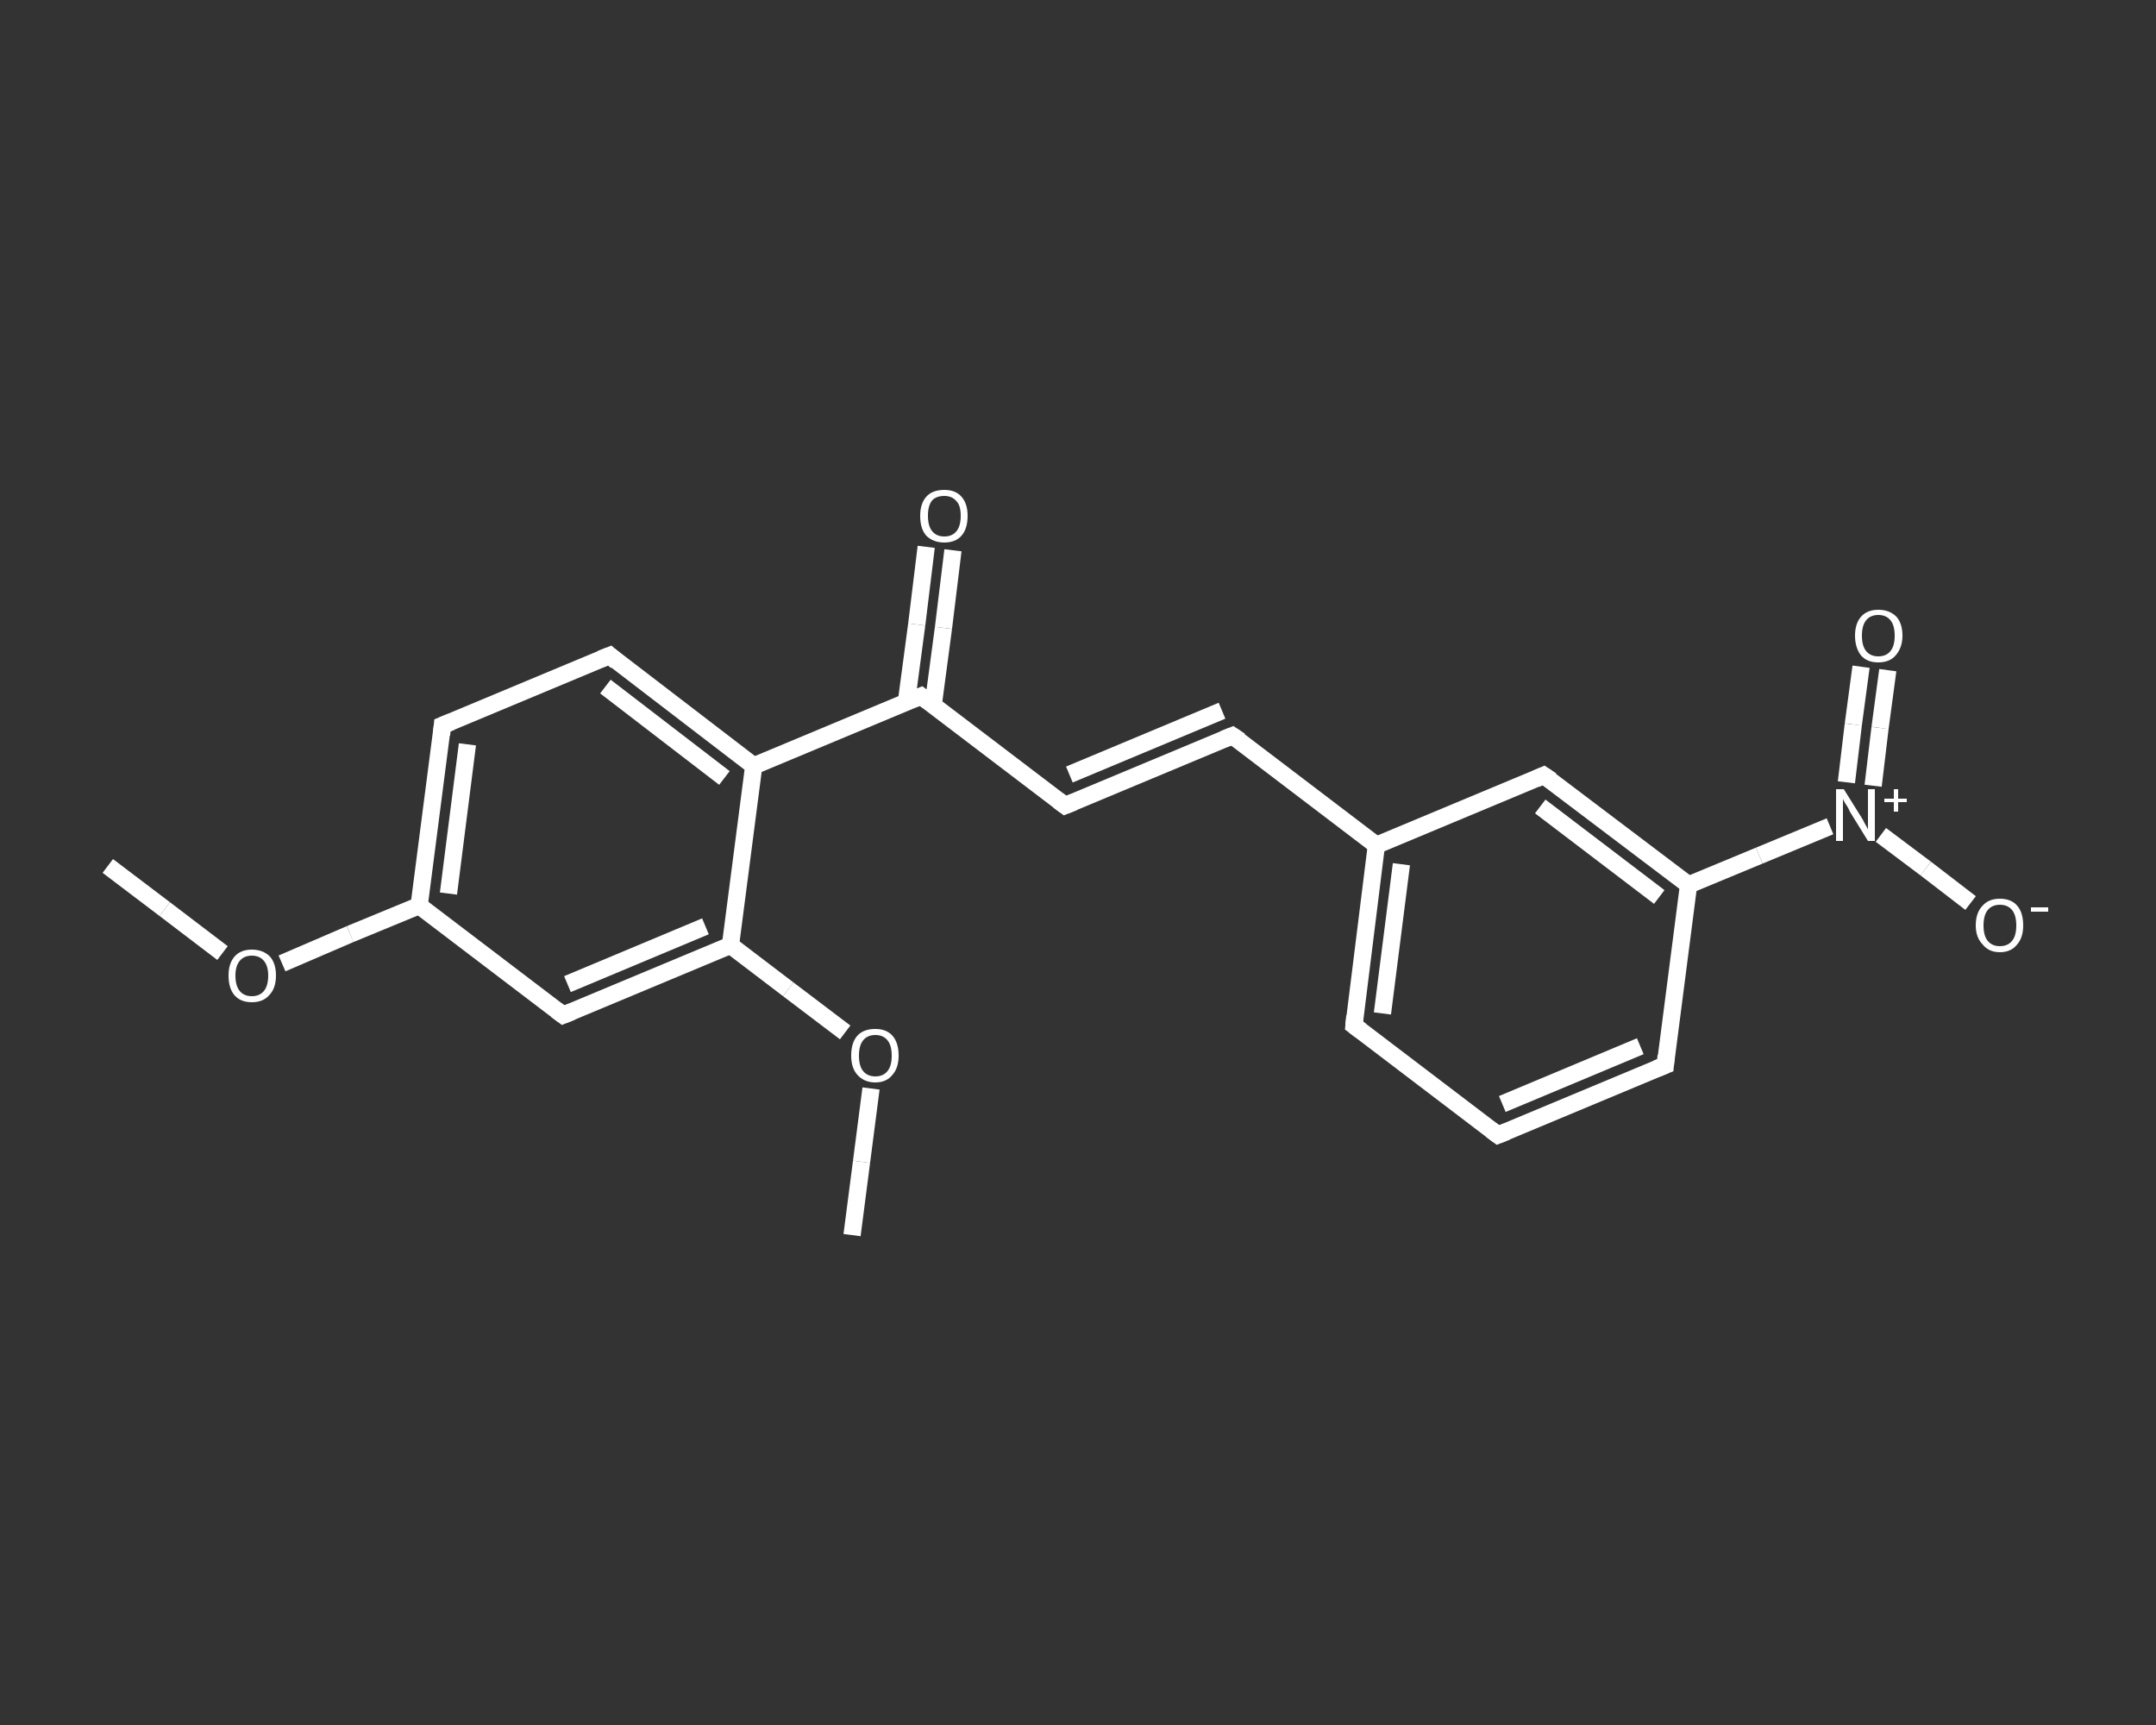 <?xml version='1.0' encoding='iso-8859-1'?>
<svg version='1.1' baseProfile='full'
              xmlns='http://www.w3.org/2000/svg'
                      xmlns:rdkit='http://www.rdkit.org/xml'
                      xmlns:xlink='http://www.w3.org/1999/xlink'
                  xml:space='preserve'
width='250px' height='200px' viewBox='0 0 250 200'>
<rect x="0" y="0" width="250" height="200" fill="#333333" stroke="none"/>
<!-- END OF HEADER -->
<rect style='opacity:1.0;fill:transparent;stroke:none' width='250.0' height='200.0' x='0.0' y='0.0'> </rect>
<path class='bond-0 atom-0 atom-1' d='M 12.5,100.4 L 19.1,105.4' style='fill:none;fill-rule:evenodd;stroke:#FFFFFF;stroke-width:2.0px;stroke-linecap:butt;stroke-linejoin:miter;stroke-opacity:1' />
<path class='bond-0 atom-0 atom-1' d='M 19.1,105.4 L 25.8,110.5' style='fill:none;fill-rule:evenodd;stroke:#FFFFFF;stroke-width:2.0px;stroke-linecap:butt;stroke-linejoin:miter;stroke-opacity:1' />
<path class='bond-1 atom-1 atom-2' d='M 32.7,111.7 L 40.6,108.3' style='fill:none;fill-rule:evenodd;stroke:#FFFFFF;stroke-width:2.0px;stroke-linecap:butt;stroke-linejoin:miter;stroke-opacity:1' />
<path class='bond-1 atom-1 atom-2' d='M 40.6,108.3 L 48.6,105.0' style='fill:none;fill-rule:evenodd;stroke:#FFFFFF;stroke-width:2.0px;stroke-linecap:butt;stroke-linejoin:miter;stroke-opacity:1' />
<path class='bond-2 atom-2 atom-3' d='M 48.6,105.0 L 51.3,84.1' style='fill:none;fill-rule:evenodd;stroke:#FFFFFF;stroke-width:2.0px;stroke-linecap:butt;stroke-linejoin:miter;stroke-opacity:1' />
<path class='bond-2 atom-2 atom-3' d='M 52.0,103.6 L 54.2,86.3' style='fill:none;fill-rule:evenodd;stroke:#FFFFFF;stroke-width:2.0px;stroke-linecap:butt;stroke-linejoin:miter;stroke-opacity:1' />
<path class='bond-3 atom-3 atom-4' d='M 51.3,84.1 L 70.7,76.0' style='fill:none;fill-rule:evenodd;stroke:#FFFFFF;stroke-width:2.0px;stroke-linecap:butt;stroke-linejoin:miter;stroke-opacity:1' />
<path class='bond-4 atom-4 atom-5' d='M 70.7,76.0 L 87.4,88.8' style='fill:none;fill-rule:evenodd;stroke:#FFFFFF;stroke-width:2.0px;stroke-linecap:butt;stroke-linejoin:miter;stroke-opacity:1' />
<path class='bond-4 atom-4 atom-5' d='M 70.2,79.6 L 84.0,90.2' style='fill:none;fill-rule:evenodd;stroke:#FFFFFF;stroke-width:2.0px;stroke-linecap:butt;stroke-linejoin:miter;stroke-opacity:1' />
<path class='bond-5 atom-5 atom-6' d='M 87.4,88.8 L 106.8,80.7' style='fill:none;fill-rule:evenodd;stroke:#FFFFFF;stroke-width:2.0px;stroke-linecap:butt;stroke-linejoin:miter;stroke-opacity:1' />
<path class='bond-6 atom-6 atom-7' d='M 108.2,81.8 L 109.4,72.8' style='fill:none;fill-rule:evenodd;stroke:#FFFFFF;stroke-width:2.0px;stroke-linecap:butt;stroke-linejoin:miter;stroke-opacity:1' />
<path class='bond-6 atom-6 atom-7' d='M 109.4,72.8 L 110.5,63.8' style='fill:none;fill-rule:evenodd;stroke:#FFFFFF;stroke-width:2.0px;stroke-linecap:butt;stroke-linejoin:miter;stroke-opacity:1' />
<path class='bond-6 atom-6 atom-7' d='M 105.1,81.4 L 106.3,72.4' style='fill:none;fill-rule:evenodd;stroke:#FFFFFF;stroke-width:2.0px;stroke-linecap:butt;stroke-linejoin:miter;stroke-opacity:1' />
<path class='bond-6 atom-6 atom-7' d='M 106.3,72.4 L 107.4,63.4' style='fill:none;fill-rule:evenodd;stroke:#FFFFFF;stroke-width:2.0px;stroke-linecap:butt;stroke-linejoin:miter;stroke-opacity:1' />
<path class='bond-7 atom-6 atom-8' d='M 106.8,80.7 L 123.5,93.4' style='fill:none;fill-rule:evenodd;stroke:#FFFFFF;stroke-width:2.0px;stroke-linecap:butt;stroke-linejoin:miter;stroke-opacity:1' />
<path class='bond-8 atom-8 atom-9' d='M 123.5,93.4 L 142.9,85.3' style='fill:none;fill-rule:evenodd;stroke:#FFFFFF;stroke-width:2.0px;stroke-linecap:butt;stroke-linejoin:miter;stroke-opacity:1' />
<path class='bond-8 atom-8 atom-9' d='M 124.0,89.8 L 141.7,82.4' style='fill:none;fill-rule:evenodd;stroke:#FFFFFF;stroke-width:2.0px;stroke-linecap:butt;stroke-linejoin:miter;stroke-opacity:1' />
<path class='bond-9 atom-9 atom-10' d='M 142.9,85.3 L 159.6,98.0' style='fill:none;fill-rule:evenodd;stroke:#FFFFFF;stroke-width:2.0px;stroke-linecap:butt;stroke-linejoin:miter;stroke-opacity:1' />
<path class='bond-10 atom-10 atom-11' d='M 159.6,98.0 L 157.0,118.9' style='fill:none;fill-rule:evenodd;stroke:#FFFFFF;stroke-width:2.0px;stroke-linecap:butt;stroke-linejoin:miter;stroke-opacity:1' />
<path class='bond-10 atom-10 atom-11' d='M 162.5,100.2 L 160.3,117.5' style='fill:none;fill-rule:evenodd;stroke:#FFFFFF;stroke-width:2.0px;stroke-linecap:butt;stroke-linejoin:miter;stroke-opacity:1' />
<path class='bond-11 atom-11 atom-12' d='M 157.0,118.9 L 173.7,131.6' style='fill:none;fill-rule:evenodd;stroke:#FFFFFF;stroke-width:2.0px;stroke-linecap:butt;stroke-linejoin:miter;stroke-opacity:1' />
<path class='bond-12 atom-12 atom-13' d='M 173.7,131.6 L 193.1,123.5' style='fill:none;fill-rule:evenodd;stroke:#FFFFFF;stroke-width:2.0px;stroke-linecap:butt;stroke-linejoin:miter;stroke-opacity:1' />
<path class='bond-12 atom-12 atom-13' d='M 174.2,128.0 L 190.2,121.3' style='fill:none;fill-rule:evenodd;stroke:#FFFFFF;stroke-width:2.0px;stroke-linecap:butt;stroke-linejoin:miter;stroke-opacity:1' />
<path class='bond-13 atom-13 atom-14' d='M 193.1,123.5 L 195.8,102.6' style='fill:none;fill-rule:evenodd;stroke:#FFFFFF;stroke-width:2.0px;stroke-linecap:butt;stroke-linejoin:miter;stroke-opacity:1' />
<path class='bond-14 atom-14 atom-15' d='M 195.8,102.6 L 204.0,99.2' style='fill:none;fill-rule:evenodd;stroke:#FFFFFF;stroke-width:2.0px;stroke-linecap:butt;stroke-linejoin:miter;stroke-opacity:1' />
<path class='bond-14 atom-14 atom-15' d='M 204.0,99.2 L 212.2,95.8' style='fill:none;fill-rule:evenodd;stroke:#FFFFFF;stroke-width:2.0px;stroke-linecap:butt;stroke-linejoin:miter;stroke-opacity:1' />
<path class='bond-15 atom-15 atom-16' d='M 217.2,91.1 L 218.0,84.4' style='fill:none;fill-rule:evenodd;stroke:#FFFFFF;stroke-width:2.0px;stroke-linecap:butt;stroke-linejoin:miter;stroke-opacity:1' />
<path class='bond-15 atom-15 atom-16' d='M 218.0,84.4 L 218.9,77.7' style='fill:none;fill-rule:evenodd;stroke:#FFFFFF;stroke-width:2.0px;stroke-linecap:butt;stroke-linejoin:miter;stroke-opacity:1' />
<path class='bond-15 atom-15 atom-16' d='M 214.1,90.7 L 214.9,84.0' style='fill:none;fill-rule:evenodd;stroke:#FFFFFF;stroke-width:2.0px;stroke-linecap:butt;stroke-linejoin:miter;stroke-opacity:1' />
<path class='bond-15 atom-15 atom-16' d='M 214.9,84.0 L 215.8,77.3' style='fill:none;fill-rule:evenodd;stroke:#FFFFFF;stroke-width:2.0px;stroke-linecap:butt;stroke-linejoin:miter;stroke-opacity:1' />
<path class='bond-16 atom-15 atom-17' d='M 218.1,96.8 L 223.3,100.7' style='fill:none;fill-rule:evenodd;stroke:#FFFFFF;stroke-width:2.0px;stroke-linecap:butt;stroke-linejoin:miter;stroke-opacity:1' />
<path class='bond-16 atom-15 atom-17' d='M 223.3,100.7 L 228.5,104.7' style='fill:none;fill-rule:evenodd;stroke:#FFFFFF;stroke-width:2.0px;stroke-linecap:butt;stroke-linejoin:miter;stroke-opacity:1' />
<path class='bond-17 atom-14 atom-18' d='M 195.8,102.6 L 179.0,89.9' style='fill:none;fill-rule:evenodd;stroke:#FFFFFF;stroke-width:2.0px;stroke-linecap:butt;stroke-linejoin:miter;stroke-opacity:1' />
<path class='bond-17 atom-14 atom-18' d='M 192.4,104.0 L 178.6,93.5' style='fill:none;fill-rule:evenodd;stroke:#FFFFFF;stroke-width:2.0px;stroke-linecap:butt;stroke-linejoin:miter;stroke-opacity:1' />
<path class='bond-18 atom-5 atom-19' d='M 87.4,88.8 L 84.7,109.6' style='fill:none;fill-rule:evenodd;stroke:#FFFFFF;stroke-width:2.0px;stroke-linecap:butt;stroke-linejoin:miter;stroke-opacity:1' />
<path class='bond-19 atom-19 atom-20' d='M 84.7,109.6 L 91.4,114.7' style='fill:none;fill-rule:evenodd;stroke:#FFFFFF;stroke-width:2.0px;stroke-linecap:butt;stroke-linejoin:miter;stroke-opacity:1' />
<path class='bond-19 atom-19 atom-20' d='M 91.4,114.7 L 98.0,119.7' style='fill:none;fill-rule:evenodd;stroke:#FFFFFF;stroke-width:2.0px;stroke-linecap:butt;stroke-linejoin:miter;stroke-opacity:1' />
<path class='bond-20 atom-20 atom-21' d='M 101.0,126.2 L 99.9,134.7' style='fill:none;fill-rule:evenodd;stroke:#FFFFFF;stroke-width:2.0px;stroke-linecap:butt;stroke-linejoin:miter;stroke-opacity:1' />
<path class='bond-20 atom-20 atom-21' d='M 99.9,134.7 L 98.8,143.2' style='fill:none;fill-rule:evenodd;stroke:#FFFFFF;stroke-width:2.0px;stroke-linecap:butt;stroke-linejoin:miter;stroke-opacity:1' />
<path class='bond-21 atom-19 atom-22' d='M 84.7,109.6 L 65.3,117.7' style='fill:none;fill-rule:evenodd;stroke:#FFFFFF;stroke-width:2.0px;stroke-linecap:butt;stroke-linejoin:miter;stroke-opacity:1' />
<path class='bond-21 atom-19 atom-22' d='M 81.8,107.4 L 65.8,114.1' style='fill:none;fill-rule:evenodd;stroke:#FFFFFF;stroke-width:2.0px;stroke-linecap:butt;stroke-linejoin:miter;stroke-opacity:1' />
<path class='bond-22 atom-22 atom-2' d='M 65.3,117.7 L 48.6,105.0' style='fill:none;fill-rule:evenodd;stroke:#FFFFFF;stroke-width:2.0px;stroke-linecap:butt;stroke-linejoin:miter;stroke-opacity:1' />
<path class='bond-23 atom-18 atom-10' d='M 179.0,89.9 L 159.6,98.0' style='fill:none;fill-rule:evenodd;stroke:#FFFFFF;stroke-width:2.0px;stroke-linecap:butt;stroke-linejoin:miter;stroke-opacity:1' />
<path d='M 51.2,85.2 L 51.3,84.1 L 52.3,83.7' style='fill:none;stroke:#FFFFFF;stroke-width:2.0px;stroke-linecap:butt;stroke-linejoin:miter;stroke-opacity:1;' />
<path d='M 69.7,76.4 L 70.7,76.0 L 71.5,76.7' style='fill:none;stroke:#FFFFFF;stroke-width:2.0px;stroke-linecap:butt;stroke-linejoin:miter;stroke-opacity:1;' />
<path d='M 105.8,81.1 L 106.8,80.7 L 107.6,81.3' style='fill:none;stroke:#FFFFFF;stroke-width:2.0px;stroke-linecap:butt;stroke-linejoin:miter;stroke-opacity:1;' />
<path d='M 122.7,92.8 L 123.5,93.4 L 124.5,93.0' style='fill:none;stroke:#FFFFFF;stroke-width:2.0px;stroke-linecap:butt;stroke-linejoin:miter;stroke-opacity:1;' />
<path d='M 141.9,85.7 L 142.9,85.3 L 143.8,85.9' style='fill:none;stroke:#FFFFFF;stroke-width:2.0px;stroke-linecap:butt;stroke-linejoin:miter;stroke-opacity:1;' />
<path d='M 157.1,117.8 L 157.0,118.9 L 157.8,119.5' style='fill:none;stroke:#FFFFFF;stroke-width:2.0px;stroke-linecap:butt;stroke-linejoin:miter;stroke-opacity:1;' />
<path d='M 172.9,131.0 L 173.7,131.6 L 174.7,131.2' style='fill:none;stroke:#FFFFFF;stroke-width:2.0px;stroke-linecap:butt;stroke-linejoin:miter;stroke-opacity:1;' />
<path d='M 192.1,123.9 L 193.1,123.5 L 193.2,122.4' style='fill:none;stroke:#FFFFFF;stroke-width:2.0px;stroke-linecap:butt;stroke-linejoin:miter;stroke-opacity:1;' />
<path d='M 179.9,90.5 L 179.0,89.9 L 178.1,90.3' style='fill:none;stroke:#FFFFFF;stroke-width:2.0px;stroke-linecap:butt;stroke-linejoin:miter;stroke-opacity:1;' />
<path d='M 66.3,117.3 L 65.3,117.7 L 64.5,117.1' style='fill:none;stroke:#FFFFFF;stroke-width:2.0px;stroke-linecap:butt;stroke-linejoin:miter;stroke-opacity:1;' />
<path class='atom-1' d='M 26.5 113.1
Q 26.5 111.7, 27.2 110.9
Q 27.9 110.1, 29.2 110.1
Q 30.5 110.1, 31.3 110.9
Q 32.0 111.7, 32.0 113.1
Q 32.0 114.6, 31.2 115.4
Q 30.5 116.2, 29.2 116.2
Q 27.9 116.2, 27.2 115.4
Q 26.5 114.6, 26.5 113.1
M 29.2 115.5
Q 30.1 115.5, 30.6 114.9
Q 31.1 114.3, 31.1 113.1
Q 31.1 112.0, 30.6 111.4
Q 30.1 110.8, 29.2 110.8
Q 28.3 110.8, 27.8 111.4
Q 27.3 112.0, 27.3 113.1
Q 27.3 114.3, 27.8 114.9
Q 28.3 115.5, 29.2 115.5
' fill='#FFFFFF'/>
<path class='atom-7' d='M 106.7 59.8
Q 106.7 58.4, 107.4 57.6
Q 108.1 56.8, 109.5 56.8
Q 110.8 56.8, 111.5 57.6
Q 112.2 58.4, 112.2 59.8
Q 112.2 61.3, 111.5 62.1
Q 110.8 62.9, 109.5 62.9
Q 108.2 62.9, 107.4 62.1
Q 106.7 61.3, 106.7 59.8
M 109.5 62.2
Q 110.4 62.2, 110.9 61.6
Q 111.4 61.0, 111.4 59.8
Q 111.4 58.6, 110.9 58.1
Q 110.4 57.5, 109.5 57.5
Q 108.6 57.5, 108.1 58.0
Q 107.6 58.6, 107.6 59.8
Q 107.6 61.0, 108.1 61.6
Q 108.6 62.2, 109.5 62.2
' fill='#FFFFFF'/>
<path class='atom-15' d='M 213.8 91.5
L 215.8 94.7
Q 216.0 95.0, 216.3 95.6
Q 216.6 96.1, 216.6 96.2
L 216.6 91.5
L 217.4 91.5
L 217.4 97.5
L 216.6 97.5
L 214.5 94.1
Q 214.3 93.6, 214.0 93.2
Q 213.7 92.7, 213.7 92.6
L 213.7 97.5
L 212.9 97.5
L 212.9 91.5
L 213.8 91.5
' fill='#FFFFFF'/>
<path class='atom-15' d='M 218.5 92.6
L 219.6 92.6
L 219.6 91.5
L 220.1 91.5
L 220.1 92.6
L 221.1 92.6
L 221.1 93.0
L 220.1 93.0
L 220.1 94.1
L 219.6 94.1
L 219.6 93.0
L 218.5 93.0
L 218.5 92.6
' fill='#FFFFFF'/>
<path class='atom-16' d='M 215.1 73.7
Q 215.1 72.3, 215.8 71.5
Q 216.5 70.7, 217.8 70.7
Q 219.1 70.7, 219.9 71.5
Q 220.6 72.3, 220.6 73.7
Q 220.6 75.1, 219.8 76.0
Q 219.1 76.8, 217.8 76.8
Q 216.5 76.8, 215.8 76.0
Q 215.1 75.1, 215.1 73.7
M 217.8 76.1
Q 218.7 76.1, 219.2 75.5
Q 219.7 74.9, 219.7 73.7
Q 219.7 72.5, 219.2 71.9
Q 218.7 71.3, 217.8 71.3
Q 216.9 71.3, 216.4 71.9
Q 215.9 72.5, 215.9 73.7
Q 215.9 74.9, 216.4 75.5
Q 216.9 76.1, 217.8 76.1
' fill='#FFFFFF'/>
<path class='atom-17' d='M 229.1 107.3
Q 229.1 105.8, 229.9 105.0
Q 230.6 104.2, 231.9 104.2
Q 233.2 104.2, 233.9 105.0
Q 234.6 105.8, 234.6 107.3
Q 234.6 108.7, 233.9 109.5
Q 233.2 110.4, 231.9 110.4
Q 230.6 110.4, 229.9 109.5
Q 229.1 108.7, 229.1 107.3
M 231.9 109.7
Q 232.8 109.7, 233.3 109.1
Q 233.8 108.5, 233.8 107.3
Q 233.8 106.1, 233.3 105.5
Q 232.8 104.9, 231.9 104.9
Q 231.0 104.9, 230.5 105.5
Q 230.0 106.1, 230.0 107.3
Q 230.0 108.5, 230.5 109.1
Q 231.0 109.7, 231.9 109.7
' fill='#FFFFFF'/>
<path class='atom-17' d='M 235.5 105.2
L 237.5 105.2
L 237.5 105.7
L 235.5 105.7
L 235.5 105.2
' fill='#FFFFFF'/>
<path class='atom-20' d='M 98.7 122.4
Q 98.7 120.9, 99.4 120.1
Q 100.1 119.3, 101.5 119.3
Q 102.8 119.3, 103.5 120.1
Q 104.2 120.9, 104.2 122.4
Q 104.2 123.8, 103.5 124.6
Q 102.8 125.5, 101.5 125.5
Q 100.2 125.5, 99.4 124.6
Q 98.7 123.8, 98.7 122.4
M 101.5 124.8
Q 102.4 124.8, 102.9 124.2
Q 103.4 123.6, 103.4 122.4
Q 103.4 121.2, 102.9 120.6
Q 102.4 120.0, 101.5 120.0
Q 100.6 120.0, 100.1 120.6
Q 99.6 121.2, 99.6 122.4
Q 99.6 123.6, 100.1 124.2
Q 100.6 124.8, 101.5 124.8
' fill='#FFFFFF'/>
</svg>
